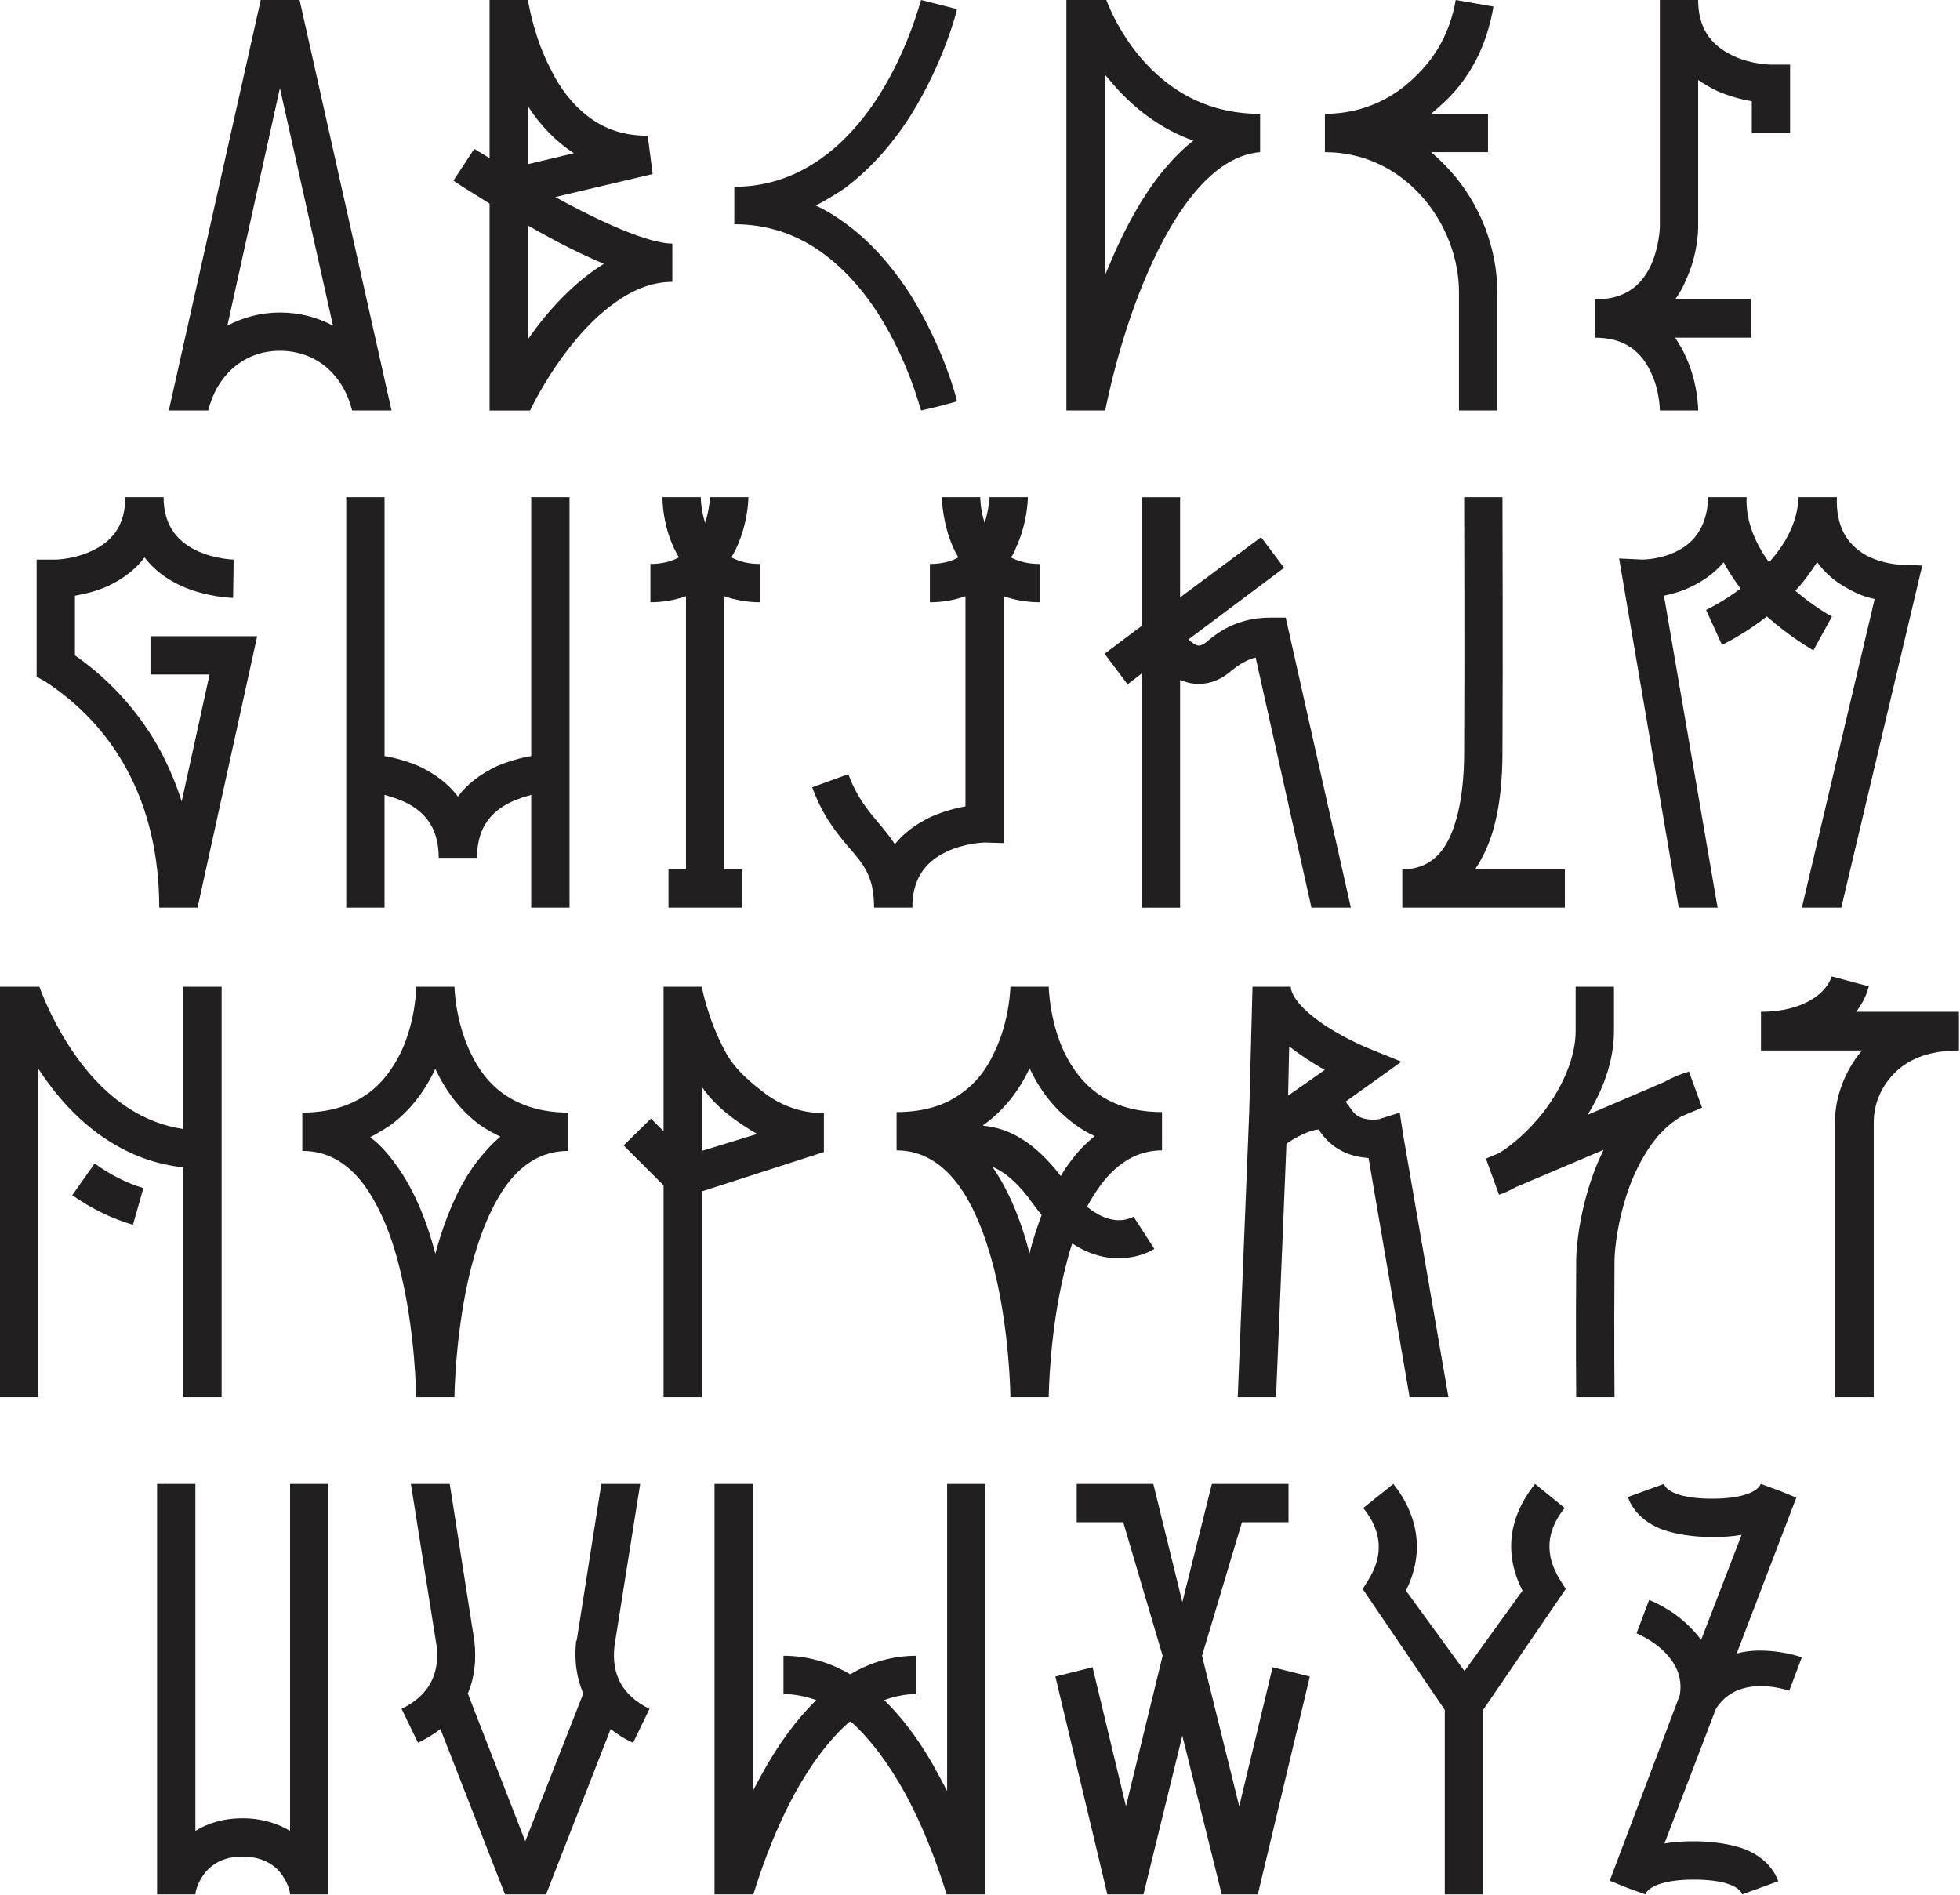 <svg width="481" height="465" viewBox="0 0 481 465" fill="none" xmlns="http://www.w3.org/2000/svg">
<path d="M41.426 100.729L63.989 0H73.524L96.086 100.729H86.417C85.343 96.43 83.193 92.805 80.239 90.252C77.149 87.565 73.12 86.087 68.688 86.087C64.255 86.087 60.361 87.565 57.273 90.252C54.319 92.805 52.17 96.43 51.095 100.729H41.426ZM68.691 76.688C73.527 76.688 77.96 77.896 81.718 79.912L68.691 21.624L55.798 79.912C59.559 77.896 63.992 76.688 68.691 76.688Z" fill="#221F20"/>
<path d="M120.144 100.729V49.961C114.907 46.736 111.549 44.587 111.279 44.32L116.382 36.53L120.144 38.813V0H129.546C129.95 2.149 131.291 9.669 135.186 17.055C137.603 22.025 140.693 25.786 144.185 28.473C148.483 31.831 153.316 33.309 158.957 33.309L160.165 42.711L136.258 48.352C154.391 58.291 162.044 59.77 164.998 59.77V69.172C160.432 69.172 155.866 70.784 151.3 74.008C147.405 76.695 143.51 80.456 139.749 85.289C134.913 91.467 131.555 97.645 130.08 100.736H120.14L120.144 100.729ZM140.827 37.605C136.528 34.785 132.767 31.023 129.546 26.053V40.288L140.827 37.602V37.605ZM148.213 64.736C143.377 62.72 137.87 60.033 131.692 56.542L129.542 55.334V83.27C134.108 76.688 140.557 69.436 148.213 64.736Z" fill="#221F20"/>
<path d="M201.351 61.726C195.046 57.26 187.957 55.027 180.207 55.027V45.835C187.957 45.835 195.046 43.472 201.351 39.007C206.604 35.329 211.464 30.075 215.666 23.51C223.022 11.952 225.909 0.134 226.043 0.003L234.841 2.236C234.841 2.76 231.556 15.37 223.546 28.24C218.687 35.856 213.039 42.027 206.868 46.493C204.635 47.938 202.533 49.25 200.169 50.431C202.533 51.483 204.635 52.794 206.868 54.373C213.039 58.705 218.687 64.88 223.546 72.496C231.556 85.366 234.841 97.975 234.841 98.499L230.508 99.681L226.043 100.732C225.912 100.602 223.022 88.78 215.666 77.226C211.464 70.66 206.604 65.407 201.351 61.729V61.726Z" fill="#221F20"/>
<path d="M261.702 100.729V0H271.507C272.449 2.553 274.999 8.194 279.431 13.564C287.354 23.1 297.294 27.936 309.246 27.936V37.338C296.086 38.413 286.413 55.334 280.639 69.302C274.865 83.27 271.908 97.238 271.237 100.729H261.702ZM271.908 65.811C276.07 55.738 280.773 47.411 285.876 41.366C288.159 38.679 290.442 36.397 292.861 34.517C284.938 31.697 277.819 26.46 272.045 19.341L271.104 18.267V67.69L271.908 65.811Z" fill="#221F20"/>
<path d="M325.143 37.338V27.936C335.483 27.936 342.735 23.236 346.901 19.205C352.541 13.968 355.899 7.653 357.244 0L366.512 1.612C364.9 11.148 360.738 19.608 353.349 26.057L351.2 27.936H365.167V37.338H351.2C352.945 38.816 354.424 40.292 355.899 41.904C363.285 50.097 367.45 60.975 367.45 71.719V100.729H358.048V71.719C358.048 55.064 344.885 37.338 325.143 37.338Z" fill="#221F20"/>
<path d="M391.494 82.866V73.464C398.076 73.464 402.509 70.777 405.192 65.003C407.208 60.437 407.341 55.871 407.341 55.735V0H416.743C416.743 6.582 419.564 11.014 425.338 13.701C429.904 15.85 434.47 15.85 434.606 15.85H439.306V32.638H429.904V24.849C427.487 24.445 424.397 23.64 421.309 22.295C419.697 21.491 418.085 20.55 416.743 19.608V55.735C416.743 56.002 416.743 62.45 413.653 68.898C412.982 70.644 412.041 72.122 411.1 73.464H429.767V82.866H411.1C412.041 84.345 412.979 85.82 413.653 87.432C416.743 94.014 416.743 100.459 416.743 100.729H407.341C407.341 100.729 407.341 95.759 405.059 91.193C402.372 85.553 397.939 82.866 391.494 82.866Z" fill="#221F20"/>
<path d="M39.077 222.738C39.077 209.979 36.39 198.564 31.153 188.895C26.454 180.164 19.739 172.911 11.141 167.271L8.991 166.062V137.322H13.694C13.961 137.322 18.53 137.189 22.826 135.039C28.199 132.486 30.749 128.191 30.749 122.013H40.151C40.151 128.191 42.838 132.489 48.075 135.039C52.507 137.189 57.206 137.322 57.343 137.322L57.21 146.724C56.943 146.724 50.762 146.591 44.45 143.771C40.689 142.025 37.735 139.742 35.452 136.785C33.303 139.739 30.215 142.022 26.587 143.771C23.634 145.112 20.676 145.786 18.393 146.187V160.826C27.392 167.137 34.377 175.064 39.48 184.463C41.496 188.358 43.242 192.386 44.584 196.685L51.432 165.525H36.927V156.123H63.117L48.479 222.738H39.077Z" fill="#221F20"/>
<path d="M94.371 222.738H84.969V122.009H94.371V185.537C96.787 185.941 99.878 186.745 102.965 188.091C106.86 189.97 110.084 192.389 112.367 195.477C114.65 192.386 117.874 189.97 121.769 188.091C124.86 186.749 127.947 185.941 130.363 185.537V122.009H139.765V222.738H130.363V195.073C128.885 195.477 127.139 196.014 125.394 196.818C119.753 199.505 117.066 203.937 117.066 210.516H107.664C107.664 203.934 104.978 199.502 99.337 196.818C97.591 196.014 95.846 195.477 94.367 195.073V222.738H94.371Z" fill="#221F20"/>
<path d="M168.345 213.336V146.317C165.659 147.258 162.705 147.796 159.614 147.796V138.394C162.301 138.394 164.584 137.856 166.6 136.782C166.196 136.111 165.795 135.303 165.392 134.499C162.571 128.454 162.571 122.68 162.571 122.009H171.973C171.973 122.009 171.973 124.963 173.048 128.321C174.123 124.963 174.256 122.009 174.256 122.009H183.658C183.658 122.68 183.525 128.458 180.705 134.499C180.301 135.303 179.9 136.111 179.496 136.782C181.512 137.856 183.795 138.394 186.479 138.394V147.796C183.388 147.796 180.434 147.258 177.747 146.317V213.336H182.18V222.738H164.05V213.336H168.349H168.345Z" fill="#221F20"/>
<path d="M246.335 146.317V206.888L241.633 206.754C241.499 206.754 236.663 206.888 232.23 209.037C226.59 211.724 223.903 216.156 223.903 222.738H214.501C214.501 215.215 212.085 212.261 208.323 207.966C205.503 204.608 201.875 200.31 199.325 193.194L208.19 189.97C210.206 195.477 212.756 198.564 215.576 201.922C216.918 203.534 218.396 205.279 219.604 207.158C221.887 204.338 224.841 202.189 228.469 200.443C231.56 199.101 234.513 198.294 236.93 197.89V146.317C234.243 147.258 231.423 147.796 228.199 147.796V138.394C230.885 138.394 233.302 137.856 235.184 136.782C234.78 136.111 234.38 135.303 233.976 134.499C231.289 128.454 231.156 122.68 231.156 122.009H240.558C240.558 122.009 240.558 124.963 241.633 128.321C242.707 124.963 242.841 122.009 242.841 122.009H252.243C252.243 122.68 252.109 128.458 249.289 134.499C249.019 135.303 248.618 136.111 248.081 136.782C250.097 137.856 252.38 138.394 255.2 138.394V147.796C251.976 147.796 249.022 147.258 246.335 146.317Z" fill="#221F20"/>
<path d="M331.511 222.738H321.842L308.144 161.36C305.995 161.897 304.249 162.972 302.367 164.45C298.472 167.942 294.71 168.078 292.294 167.675C291.353 167.541 290.549 167.137 289.607 166.87V222.742H280.205V165.258L276.714 167.945L271.074 160.425L280.205 153.577V122.016H289.607V146.594L309.486 131.822L315.127 139.342L291.623 156.937C292.428 157.608 293.235 158.279 294.04 158.416C294.173 158.416 294.844 158.55 296.189 157.475C300.755 153.446 305.858 151.564 311.769 151.564H315.53L331.514 222.745L331.511 222.738Z" fill="#221F20"/>
<path d="M384.028 222.738H344.14V213.336C352.468 213.336 355.555 206.888 357.034 202.189C359.316 195.069 359.316 187.012 359.316 183.655C359.45 164.046 359.316 122.41 359.316 122.009H368.718C368.718 122.413 368.852 164.046 368.718 183.655C368.718 187.55 368.719 196.682 366.032 205.009C364.957 208.233 363.615 210.92 362.003 213.336H384.028V222.738Z" fill="#221F20"/>
<path d="M450.79 122.01C450.523 128.725 452.94 133.424 457.909 136.244C461.938 138.394 465.966 138.527 465.966 138.527L471.74 138.794L451.865 222.735H442.196L460.059 146.988C458.043 146.584 455.76 145.78 453.477 144.435C450.386 142.823 447.837 140.54 445.954 137.987L445.821 138.12C444.342 140.403 442.73 142.686 440.584 144.969C445.283 148.997 449.449 151.28 449.582 151.28L445.016 159.608C444.612 159.341 439.376 156.384 433.598 151.28C427.958 155.713 422.855 158.129 422.584 158.266L418.689 149.672C418.689 149.672 422.718 147.793 427.15 144.435C425.671 142.419 424.196 140.27 422.988 137.987C420.972 140.403 418.285 142.419 415.198 143.898C412.782 145.106 410.362 145.777 408.349 146.181L421.513 222.735H411.977L397.339 137.049L402.979 137.316C403.249 137.316 407.411 137.316 411.44 135.3C416.41 132.884 418.96 128.451 419.23 122.003H428.632C428.365 128.047 430.915 133.554 434.139 137.987C438.034 133.688 441.125 128.318 441.392 122.003H450.794L450.79 122.01Z" fill="#221F20"/>
<path d="M9.669 242.14C10.743 245.093 13.697 252.346 18.937 259.599C22.699 264.835 26.994 269.001 31.56 271.954C35.725 274.641 40.291 276.387 44.991 277.058V242.14H54.393V342.869H44.991V286.46C38.409 285.789 32.097 283.506 26.323 279.744C20.683 276.12 15.58 271.013 11.147 264.835L9.402 262.282V342.865H-0V242.136H9.669V242.14ZM23.233 285.518C27.128 288.339 31.156 290.355 35.185 291.563L32.632 300.561C27.528 299.082 22.559 296.666 17.722 293.308L23.23 285.518H23.233Z" fill="#221F20"/>
<path d="M123.618 268.463C127.783 271.417 133.154 273.029 139.465 273.029V282.431C133.554 282.431 128.584 285.118 124.422 290.625C120.794 295.595 117.841 302.443 115.558 311.308C111.663 326.888 111.529 342.735 111.529 342.869H102.127C102.127 342.735 101.994 326.885 98.099 311.308C95.949 302.443 92.859 295.595 89.234 290.625C85.072 285.118 80.102 282.431 74.192 282.431V273.029C80.636 273.029 86.01 271.417 90.309 268.326C93.666 265.91 96.353 262.416 98.503 257.983C102.131 250.06 102.131 242.27 102.131 242.136H111.533C111.533 242.27 111.666 250.33 115.428 258.254C117.444 262.552 120.127 266.043 123.621 268.46L123.618 268.463ZM96.757 285.251C100.919 290.758 104.413 298.278 106.83 307.68C109.383 298.278 112.741 290.758 116.903 285.251C118.782 282.835 120.664 280.686 122.814 278.94C121.068 278.136 119.456 277.194 117.844 276.12C113.278 272.762 109.517 268.059 106.83 262.285C104.143 268.059 100.382 272.762 95.816 276.12C94.204 277.194 92.592 278.136 90.846 279.074C92.996 280.686 95.008 282.835 96.757 285.251Z" fill="#221F20"/>
<path d="M202.195 282.698L172.244 292.367V342.865H162.842V290.889L153.036 281.083L159.751 274.501L162.842 277.592V242.136H172.244C172.244 242.27 173.585 249.926 178.018 258.12C180.434 262.686 184.733 266.044 188.09 268.597C192.256 271.551 196.955 273.163 202.192 273.163V282.698H202.195ZM185.811 278.266C181.112 275.579 175.738 271.818 172.247 266.714V282.428L185.811 278.266Z" fill="#221F20"/>
<path d="M269.321 268.33C273.62 271.421 278.857 272.896 285.168 272.896V282.298C279.394 282.298 274.424 285.119 270.259 290.626C269.051 292.238 267.842 294.117 266.768 296.133C269.051 298.012 271.334 299.086 273.483 299.357C276.303 299.761 278.182 298.552 278.182 298.552L283.286 306.476C282.882 306.743 279.658 308.759 274.554 308.759H273.213C269.989 308.492 266.631 307.417 263.544 305.401L263.14 305.134C262.469 307.013 261.932 309.163 261.394 311.312C257.499 326.759 257.366 342.739 257.366 342.872H247.964C247.964 342.739 247.83 326.889 243.935 311.312C241.652 302.447 238.699 295.465 235.071 290.629C230.905 285.122 225.939 282.302 220.028 282.302V272.9C226.339 272.9 231.713 271.421 235.875 268.334C239.366 265.917 242.053 262.56 244.069 258.127C247.83 250.337 247.964 242.144 247.964 242.144H257.366C257.366 242.144 257.499 250.337 261.127 258.127C263.277 262.56 265.963 265.917 269.321 268.334V268.33ZM250.921 279.612C254.145 281.627 257.366 284.715 260.323 288.61C260.994 287.401 261.801 286.193 262.739 284.982C264.485 282.565 266.501 280.549 268.65 278.804C266.905 277.999 265.293 277.058 263.681 275.85C259.115 272.492 255.353 267.927 252.666 262.149C249.98 267.923 246.218 272.492 241.652 275.85C241.382 275.984 241.248 276.117 241.248 276.254C244.473 276.521 247.83 277.596 250.918 279.612H250.921ZM252.666 307.547C253.471 304.19 254.546 301.099 255.62 298.145C254.816 297.204 254.142 296.266 253.337 295.191C250.113 290.626 246.756 287.668 243.531 286.327C247.293 291.7 250.38 298.816 252.663 307.547H252.666Z" fill="#221F20"/>
<path d="M343.917 260.54L330.216 270.346C330.62 270.883 331.02 271.42 331.424 271.958C332.365 273.57 333.707 274.374 335.453 274.645C336.931 274.912 338.273 274.645 338.406 274.645L343.51 273.033L344.314 278.269L355.461 342.869H345.926L335.853 284.177L334.645 284.043C329.945 283.506 326.051 281.09 323.631 277.195C322.96 277.195 321.348 277.462 318.528 278.94C317.453 279.477 316.512 280.148 315.707 280.686L313.154 342.869H303.752L306.572 272.896L307.377 242.14H316.779C316.779 243.081 317.45 246.572 325.643 251.946C330.88 255.303 335.983 257.319 335.983 257.319L343.907 260.543L343.917 260.54ZM325.113 262.556C323.634 261.751 322.159 260.81 320.68 259.869C319.068 258.794 317.727 257.853 316.381 256.778L316.114 268.867L325.113 262.556Z" fill="#221F20"/>
<path d="M372.036 291.296C370.557 292.101 369.216 292.775 367.874 293.176L364.65 284.311L367.874 282.969C370.965 281.09 374.993 277.732 378.888 272.763C383.858 266.181 386.678 259.062 386.678 253.021V242.144H396.08V253.021C396.08 261.081 392.856 268.33 389.632 273.57L408.436 265.513C410.315 264.439 412.331 263.634 414.48 262.96L417.704 271.825L412.601 273.974C410.585 275.183 408.84 276.661 407.094 278.54C404.541 281.494 402.395 285.122 400.512 289.554C397.021 298.285 396.214 306.746 396.214 309.296C396.08 328.771 396.214 342.739 396.214 342.872H386.812C386.812 342.739 386.678 328.771 386.812 309.296C386.812 305.401 387.886 295.732 391.781 286.06C392.319 284.718 392.989 283.373 393.527 282.165L372.039 291.296H372.036Z" fill="#221F20"/>
<path d="M459.838 275.022V342.865H450.339V275.022C450.339 269.188 452.783 262.809 456.718 258.06C456.855 258.06 456.988 257.923 457.125 257.79H432.16V248.291C437.179 248.291 441.522 247.206 444.779 245.17C447.222 243.678 448.851 241.642 449.528 239.606L458.62 242.05C458.076 244.219 456.991 246.392 455.499 248.291H480.738V257.79C473.276 257.79 467.712 259.959 464.047 264.301C460.926 267.829 459.842 272.171 459.842 275.022H459.838Z" fill="#221F20"/>
<path d="M47.951 464.878H38.549V364.149H47.951V449.298C50.772 447.552 54.533 446.207 59.503 446.207C64.472 446.207 68.234 447.549 71.188 449.298V364.149H80.59V464.878H71.188C71.188 464.073 70.517 461.654 68.771 459.504C66.622 456.951 63.531 455.609 59.503 455.609C55.474 455.609 52.517 456.951 50.371 459.504C48.626 461.654 47.955 464.07 47.955 464.878H47.951Z" fill="#221F20"/>
<path d="M123.935 464.878L108.088 424.319C106.476 425.527 104.597 426.736 102.581 427.677L98.553 419.35C105.135 416.125 107.955 411.022 107.147 403.903L100.836 364.149H110.371L116.416 402.695C116.953 407.531 116.416 411.827 114.804 415.588L128.905 451.851L143.14 415.588C141.528 411.827 140.857 407.531 141.394 402.695L141.528 402.561L147.572 364.149H157.108L150.796 403.903C149.992 411.022 152.812 416.125 159.391 419.35L155.362 427.677C153.213 426.736 151.467 425.527 149.855 424.319L134.008 464.878H123.935Z" fill="#221F20"/>
<path d="M175.348 464.878V364.149H184.75V439.495L186.766 435.734C190.931 428.077 195.497 421.899 200.33 417.2C197.643 416.259 194.956 415.722 192.273 415.722V406.32C197.913 406.32 203.42 407.798 208.657 410.885C213.76 407.795 219.267 406.32 224.908 406.32V415.722C222.221 415.722 219.534 416.259 216.984 417.2C221.821 421.899 226.386 428.077 230.415 435.734L232.431 439.495V364.149H241.833V464.878H232.297C231.223 461.387 227.865 450.643 222.091 440.033C218.062 432.78 213.764 427.006 209.198 422.841L208.66 422.437C208.393 422.57 208.256 422.704 208.123 422.841C203.42 427.006 199.125 432.78 195.096 440.033C189.322 450.643 185.965 461.387 184.89 464.878H175.354H175.348Z" fill="#221F20"/>
<path d="M299.824 464.878L290.155 425.928L280.619 464.878H271.754L258.995 411.423L268.126 409.14L276.32 443.254L285.318 406.32L275.649 373.551H264.231V364.149H283.035L290.155 393.159L297.407 364.149H316.211V373.551H304.793L294.987 406.32L304.119 443.254L312.313 409.14L321.445 411.423L308.685 464.878H299.82H299.824Z" fill="#221F20"/>
<path d="M363.966 464.878H354.564V419.617L334.418 389.936L335.76 387.786C339.655 381.608 339.117 375.697 334.552 370.057L341.938 364.146C348.386 372.34 349.461 381.471 345.028 390.336L359.4 410.078L373.635 390.336C369.069 381.471 370.144 372.34 376.725 364.146L383.978 370.057C379.412 375.697 379.008 381.608 382.903 387.786L384.245 389.936L363.966 419.617V464.878Z" fill="#221F20"/>
<path d="M421.096 419.35L408.469 452.389C410.619 451.985 413.035 451.852 415.722 451.852C420.421 451.852 424.453 452.522 427.674 453.597C433.181 455.613 435.464 459.104 436.405 461.654L427.54 464.878C427.003 463.133 423.512 461.25 415.722 461.25C407.932 461.25 404.441 463.129 403.767 464.878L399.334 463.266L395.036 461.521L412.228 415.992C412.898 412.097 411.69 408.74 408.736 405.649C405.646 402.425 401.617 400.813 401.617 400.813L404.708 392.619C404.975 392.753 410.348 394.769 414.781 399.334C415.856 400.409 416.66 401.35 417.468 402.425L427.407 376.639C425.258 377.042 422.841 377.176 420.154 377.176C415.452 377.176 411.423 376.505 408.202 375.43C402.695 373.415 400.412 369.923 399.471 367.37L408.336 364.146C408.873 365.892 412.364 367.774 420.154 367.774C427.944 367.774 431.436 365.895 432.106 364.146L436.539 365.758L440.838 367.504L426.199 405.779C427.541 405.375 428.752 405.242 430.094 405.108C436.542 404.705 441.912 406.587 442.183 406.72L439.092 414.914C439.092 414.914 435.063 413.436 430.498 413.84C426.332 414.243 423.245 415.989 421.096 419.347V419.35Z" fill="#221F20"/>
</svg>
